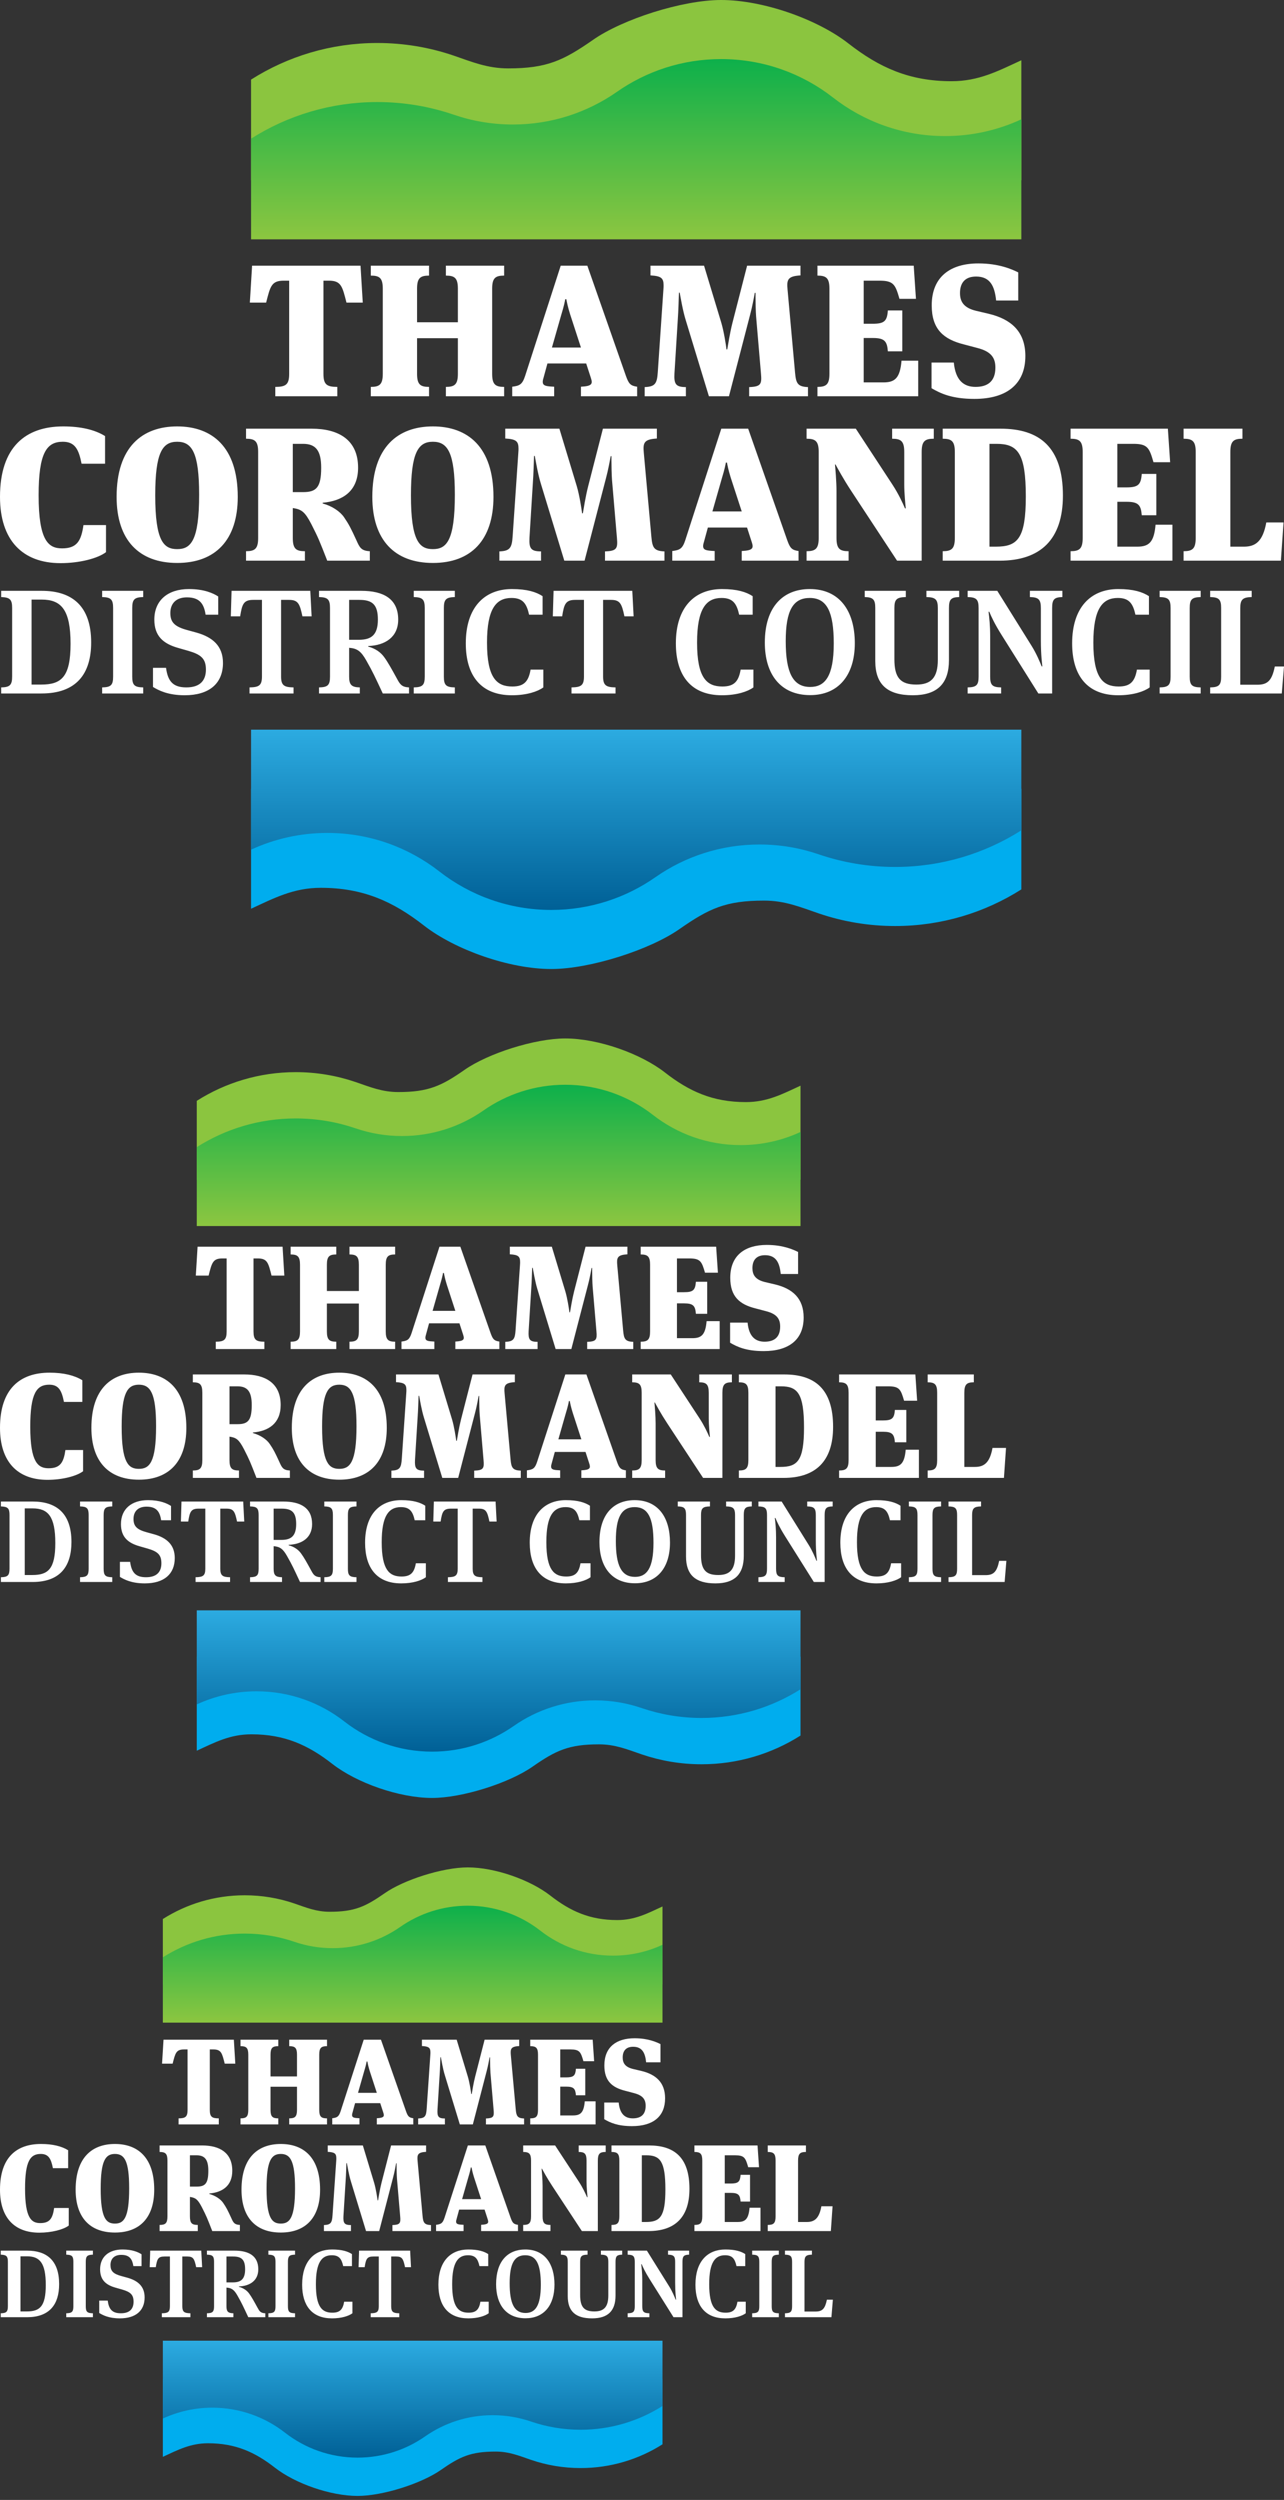 <svg width="185" height="360" viewBox="0 0 185 360" fill="none" xmlns="http://www.w3.org/2000/svg">
<rect x="0" y="0" width="185" height="360" fill="#333333" stroke="none"/>
<path d="M147.155 25.957V8.677C143.812 10.223 141.031 11.694 137.105 11.694C131.016 11.694 126.68 9.726 122.219 6.241C117.764 2.777 109.966 -9.8152e-06 103.897 -9.8152e-06C98.3 -9.8152e-06 89.677 2.77 85.415 5.76C81.171 8.711 78.784 9.85 73.228 9.85C70.237 9.85 68.033 8.923 65.341 7.999C61.887 6.825 58.197 6.19 54.36 6.19C47.669 6.19 41.433 8.126 36.171 11.463V25.957H147.155Z" fill="#8BC53F"/>
<path d="M88.851 13.252C84.606 16.202 79.454 17.931 73.897 17.931C70.907 17.931 68.033 17.43 65.342 16.506C61.886 15.332 58.197 14.697 54.36 14.697C47.669 14.697 41.433 16.633 36.172 19.97V34.465H147.155V17.184C143.812 18.73 140.09 19.596 136.164 19.596C130.074 19.596 124.47 17.52 120.008 14.035C115.554 10.57 109.967 8.507 103.897 8.507C98.3 8.507 93.113 10.261 88.851 13.252" fill="url(#paint0_linear_11922_5056)"/>
<path d="M36.172 113.584V130.864C39.515 129.319 42.296 127.848 46.221 127.848C52.311 127.848 56.647 129.815 61.108 133.3C65.562 136.765 73.361 139.542 79.43 139.542C85.027 139.542 93.65 136.772 97.912 133.781C102.156 130.83 104.543 129.691 110.099 129.691C113.09 129.691 115.294 130.619 117.986 131.543C121.44 132.716 125.13 133.352 128.967 133.352C135.658 133.352 141.894 131.415 147.155 128.079V113.584H36.172Z" fill="#00ADEE"/>
<path d="M36.172 105.076V122.357C39.515 120.811 43.237 119.945 47.163 119.945C53.252 119.945 58.857 122.021 63.318 125.507C67.772 128.972 73.361 131.034 79.43 131.034C85.027 131.034 90.214 129.28 94.476 126.29C98.72 123.339 103.873 121.611 109.429 121.611C112.42 121.611 115.293 122.111 117.986 123.035C121.441 124.209 125.129 124.845 128.967 124.845C135.658 124.845 141.894 122.909 147.155 119.571V105.076H36.172Z" fill="url(#paint1_linear_11922_5056)"/>
<path d="M36.322 38.258L35.998 43.574H38.345C38.939 41.253 39.1 40.417 40.882 40.417H41.664V53.826C41.664 55.364 41.205 55.715 39.667 55.715V57.065H48.598V55.715C47.061 55.715 46.602 55.364 46.602 53.826V40.417H47.384C49.165 40.417 49.327 41.253 49.92 43.574H52.267L51.944 38.258H36.322ZM65.972 53.826C65.972 55.364 65.513 55.715 64.245 55.715V57.065H72.636V55.715C71.367 55.715 70.91 55.364 70.91 53.826V41.577C70.91 40.039 71.367 39.688 72.636 39.688V38.258H64.245V39.688C65.513 39.688 65.972 40.039 65.972 41.577V46.407H60.09V41.577C60.09 40.039 60.548 39.688 61.816 39.688V38.258H53.425V39.688C54.693 39.688 55.152 40.039 55.152 41.577V53.826C55.152 55.364 54.693 55.715 53.425 55.715V57.065H61.816V55.715C60.548 55.715 60.09 55.364 60.09 53.826V48.7H65.972V53.826ZM85.134 54.42C85.404 55.257 85.35 55.607 83.704 55.688V57.065H91.799V55.688C90.827 55.554 90.584 55.257 90.18 54.123L84.622 38.258H80.79L75.664 54.123C75.258 55.364 74.881 55.554 73.802 55.688V57.065H79.845V55.688C78.713 55.634 78.2 55.58 78.2 54.987C78.2 54.852 78.227 54.663 78.308 54.42L78.874 52.342H84.459L85.134 54.42ZM80.871 45.327C81.276 44.005 81.383 43.411 81.438 43.088H81.599C81.681 43.519 81.788 44.113 82.139 45.246L83.704 50.049H79.522L80.871 45.327ZM115.334 38.258H107.645L105.54 46.461C105.162 47.944 104.892 49.698 104.784 50.319H104.676C104.596 49.671 104.299 47.729 103.921 46.461L101.439 38.258H93.722V39.661C95.287 39.742 95.61 40.066 95.61 41.091C95.61 41.28 95.61 41.361 95.584 41.712L94.774 53.611C94.666 55.229 94.397 55.688 92.886 55.742V57.065H98.822V55.742C97.364 55.742 97.095 55.311 97.176 53.773L97.662 45.921C97.742 44.842 97.796 42.953 97.823 42.143H97.931C98.067 42.845 98.363 44.68 98.795 46.083L102.141 57.065H105.028L108.076 45.327C108.373 44.248 108.67 42.629 108.751 42.17H108.859V42.764C108.859 43.493 108.886 44.868 108.94 45.57L109.642 53.8C109.776 55.311 109.642 55.688 107.941 55.742V57.065H116.414V55.742C114.903 55.688 114.687 55.176 114.552 53.665L113.472 41.712C113.338 40.282 113.472 39.769 115.334 39.661V38.258ZM131.648 38.258H117.778V39.688C119.047 39.688 119.506 40.039 119.506 41.577V53.826C119.506 55.364 119.047 55.715 117.778 55.715V57.065H132.295V51.938H129.894C129.678 54.447 128.949 55.068 127.276 55.068H124.443V48.673H125.765C127.438 48.673 127.817 49.132 127.924 50.589H130.002V44.707H127.924C127.817 46.245 127.412 46.622 125.738 46.622H124.443V40.417H126.709C128.761 40.417 129.003 40.983 129.597 43.034H131.971L131.648 38.258ZM140.395 57.443C145.09 57.443 147.734 55.284 147.734 51.264C147.734 47.702 145.629 45.948 142.473 45.192L140.637 44.76C138.829 44.329 138.317 43.411 138.317 42.197C138.317 40.767 139.018 39.823 140.637 39.823C142.661 39.823 143.309 41.199 143.525 43.277H146.708V39.229C145.844 38.798 143.956 37.934 140.962 37.934C136.941 37.934 134.243 39.85 134.243 43.978C134.243 47.432 135.97 48.862 138.857 49.591L140.799 50.103C142.796 50.616 143.417 51.506 143.417 52.936C143.417 54.987 142.229 55.715 140.557 55.715C138.829 55.715 137.67 54.744 137.426 52.208H134.216V55.904C135.511 56.66 137.157 57.443 140.395 57.443" fill="white"/>
<path d="M8.945 78.968C7.009 78.968 5.563 77.931 5.563 71.332C5.563 65.168 6.736 63.614 9.054 63.614C10.8 63.614 11.345 64.705 11.754 66.778H15.136V62.796C13.691 61.896 11.672 61.405 9.109 61.405C3.709 61.405 0 64.35 0 71.55C0 77.767 3.218 81.095 8.727 81.095C11.454 81.095 14.1 80.413 15.272 79.513V75.613H12.027C11.7 77.877 11.099 78.968 8.945 78.968ZM25.529 81.068C31.038 81.068 34.256 77.767 34.256 71.55C34.256 64.35 30.546 61.405 25.529 61.405C20.511 61.405 16.801 64.35 16.801 71.55C16.801 77.767 20.02 81.068 25.529 81.068M25.529 63.614C27.656 63.614 28.692 65.168 28.692 71.25C28.692 77.931 27.465 79.077 25.529 79.077C23.592 79.077 22.365 77.931 22.365 71.332C22.365 65.168 23.401 63.614 25.529 63.614ZM46.495 72.395C49.304 72.15 51.594 70.786 51.594 67.35C51.594 63.314 48.758 61.732 44.913 61.732H35.45V63.178C36.731 63.178 37.195 63.532 37.195 65.087V77.468C37.195 79.022 36.731 79.377 35.45 79.377V80.741H43.931V79.377C42.65 79.377 42.186 79.022 42.186 77.468V73.159C43.467 73.35 43.931 73.704 44.858 75.477C45.895 77.522 45.976 77.741 47.149 80.741H53.285V79.377C52.031 79.322 51.812 78.831 51.349 77.795C50.558 76.077 50.286 75.531 49.577 74.495C49.004 73.65 47.831 72.859 46.495 72.505V72.395ZM46.277 67.35C46.277 70.214 45.568 70.868 43.659 70.868H42.186V63.914H43.659C45.486 63.914 46.277 64.868 46.277 67.35M62.372 81.068C67.881 81.068 71.099 77.767 71.099 71.55C71.099 64.35 67.39 61.405 62.372 61.405C57.354 61.405 53.645 64.35 53.645 71.55C53.645 77.767 56.863 81.068 62.372 81.068ZM62.372 63.614C64.499 63.614 65.535 65.168 65.535 71.25C65.535 77.931 64.309 79.077 62.372 79.077C60.436 79.077 59.209 77.931 59.209 71.332C59.209 65.168 60.245 63.614 62.372 63.614ZM94.642 61.732H86.87L84.743 70.022C84.361 71.523 84.088 73.295 83.979 73.922H83.87C83.788 73.268 83.488 71.305 83.106 70.022L80.597 61.732H72.798V63.15C74.379 63.232 74.707 63.559 74.707 64.596C74.707 64.786 74.707 64.868 74.68 65.223L73.861 77.249C73.752 78.886 73.48 79.35 71.952 79.404V80.741H77.952V79.404C76.48 79.404 76.207 78.968 76.288 77.413L76.779 69.477C76.861 68.387 76.916 66.478 76.943 65.659H77.052C77.189 66.368 77.489 68.223 77.925 69.641L81.307 80.741H84.225L87.306 68.877C87.606 67.786 87.907 66.15 87.988 65.686H88.097V66.287C88.097 67.023 88.125 68.414 88.179 69.122L88.888 77.44C89.024 78.968 88.888 79.35 87.17 79.404V80.741H95.734V79.404C94.206 79.35 93.988 78.831 93.852 77.304L92.761 65.223C92.624 63.778 92.761 63.26 94.642 63.15V61.732ZM108.316 78.068C108.589 78.913 108.534 79.268 106.87 79.35V80.741H115.052V79.35C114.07 79.213 113.825 78.913 113.416 77.767L107.798 61.732H103.925L98.743 77.767C98.335 79.022 97.953 79.213 96.862 79.35V80.741H102.971V79.35C101.826 79.295 101.307 79.24 101.307 78.641C101.307 78.504 101.335 78.314 101.417 78.068L101.989 75.968H107.635L108.316 78.068ZM104.007 68.877C104.416 67.541 104.526 66.941 104.58 66.614H104.744C104.825 67.05 104.934 67.65 105.289 68.795L106.87 73.65H102.644L104.007 68.877ZM130.286 69.804C130.286 71.004 130.449 72.668 130.504 73.213H130.395C130.068 72.45 129.468 71.141 128.595 69.804L123.305 61.732H116.214V63.178C117.495 63.178 117.959 63.532 117.959 65.087V77.468C117.959 79.022 117.495 79.377 116.214 79.377V80.741H122.268V79.377C120.986 79.377 120.523 79.022 120.523 77.468V70.704C120.523 69.341 120.359 67.459 120.305 66.887H120.386C120.686 67.432 121.45 68.877 122.65 70.704L129.25 80.741H132.795V65.087C132.795 63.532 133.259 63.178 134.54 63.178V61.732H128.541V63.178C129.822 63.178 130.286 63.532 130.286 65.087V69.804ZM147.8 71.495C147.8 77.604 146.6 78.722 143.463 78.722H142.563V63.914H143.572C146.627 63.914 147.8 65.223 147.8 71.495M135.827 61.732V63.178C137.109 63.178 137.573 63.532 137.573 65.087V77.468C137.573 79.022 137.109 79.377 135.827 79.377V80.741H144.036C149.899 80.741 153.145 77.713 153.145 71.359C153.145 64.35 149.736 61.732 144.172 61.732H135.827ZM168.267 61.732H154.25V63.178C155.531 63.178 155.995 63.532 155.995 65.087V77.468C155.995 79.022 155.531 79.377 154.25 79.377V80.741H168.922V75.559H166.495C166.276 78.095 165.54 78.722 163.849 78.722H160.985V72.259H162.321C164.013 72.259 164.394 72.723 164.504 74.195H166.604V68.25H164.504C164.394 69.804 163.985 70.186 162.295 70.186H160.985V63.914H163.277C165.349 63.914 165.595 64.487 166.195 66.559H168.595L168.267 61.732ZM177.269 65.087C177.269 63.532 177.733 63.178 179.015 63.178V61.732H170.533V63.178C171.815 63.178 172.278 63.532 172.278 65.087V77.468C172.278 79.022 171.815 79.377 170.533 79.377V80.741H184.551L184.933 75.232H182.451C181.96 77.931 180.924 78.722 179.233 78.722H177.269V65.087Z" fill="white"/>
<path d="M6.023 85.082H0.17V85.98C1.452 86.022 1.75 86.342 1.75 87.561V97.407C1.75 98.625 1.452 98.968 0.17 98.989V99.863H5.98C11 99.863 13.136 97.044 13.136 92.516C13.136 87.261 10.38 85.082 6.023 85.082ZM10.167 92.707C10.167 97.493 8.843 98.582 5.937 98.582H4.549V86.342H6.002C8.822 86.342 10.167 87.796 10.167 92.707M19.052 87.561C19.052 86.342 19.352 86.001 20.633 85.98V85.082H14.717V85.98C15.999 86.001 16.298 86.342 16.298 87.561V97.429C16.298 98.647 15.999 98.968 14.717 98.989V99.863H20.633V98.989C19.352 98.968 19.052 98.647 19.052 97.429V87.561ZM29.669 96.425C29.669 98.027 28.793 98.989 26.849 98.989C24.927 98.989 24.179 98.112 23.923 96.169H22.043V98.925C22.812 99.393 24.158 100.12 26.614 100.12C30.16 100.12 32.126 98.412 32.126 95.464C32.126 92.985 30.587 91.747 28.344 91.107L27.02 90.744C25.183 90.252 24.542 89.632 24.542 88.286C24.542 86.876 25.398 86.022 26.934 86.022C28.815 86.022 29.391 87.005 29.626 88.521H31.441V85.895C30.715 85.424 29.412 84.827 27.212 84.827C24.158 84.827 22.236 86.472 22.236 89.227C22.236 91.555 23.474 92.687 25.674 93.306L27.169 93.733C28.986 94.266 29.669 94.866 29.669 96.425M40.498 86.385H41.631C42.955 86.385 43.19 86.941 43.574 88.756H44.899L44.706 85.082H33.364L33.257 88.756H34.602C34.882 86.984 35.095 86.385 36.505 86.385H37.743V97.429C37.743 98.711 37.316 98.968 35.95 98.989V99.863H42.293V98.989C40.947 98.968 40.498 98.711 40.498 97.429V86.385ZM57.203 97.75C56.455 96.382 55.879 95.336 55.322 94.588C54.852 93.947 54.105 93.392 53.058 93.115V93.028C55.493 92.942 57.373 91.747 57.373 89.227C57.373 86.194 55.195 85.082 52.076 85.082H45.966V85.98C47.248 86.001 47.547 86.342 47.547 87.561V97.429C47.547 98.647 47.248 98.968 45.966 98.989V99.863H51.841V98.989C50.644 98.968 50.303 98.604 50.303 97.45V93.285C51.477 93.371 52.034 93.797 52.781 95.123C53.742 96.809 54.02 97.45 55.152 99.863H58.932V98.989C57.885 98.946 57.63 98.539 57.203 97.75M54.447 89.227C54.447 91.491 53.443 92.131 51.713 92.131H50.303V86.385H51.777C53.656 86.385 54.447 87.069 54.447 89.227M63.952 87.561C63.952 86.342 64.251 86.001 65.532 85.98V85.082H59.616V85.98C60.897 86.001 61.197 86.342 61.197 87.561V97.429C61.197 98.647 60.897 98.968 59.616 98.989V99.863H65.532V98.989C64.251 98.968 63.952 98.647 63.952 97.429V87.561ZM73.757 100.12C75.892 100.12 77.473 99.586 78.284 98.989V96.425H76.448C76.149 98.133 75.507 98.86 73.82 98.86C71.598 98.86 70.168 97.685 70.168 92.537C70.168 87.646 71.493 86.108 73.692 86.108C75.316 86.108 75.871 86.898 76.234 88.521H78.178V85.851C77.259 85.253 75.956 84.827 73.757 84.827C69.805 84.827 67.113 87.453 67.113 92.644C67.113 97.343 69.335 100.12 73.757 100.12M86.893 86.385H88.025C89.349 86.385 89.584 86.941 89.968 88.756H91.293L91.101 85.082H79.759L79.651 88.756H80.997C81.274 86.984 81.488 86.385 82.898 86.385H84.138V97.429C84.138 98.711 83.71 98.968 82.342 98.989V99.863H88.687V98.989C87.342 98.968 86.893 98.711 86.893 97.429V86.385ZM104.023 100.12C106.159 100.12 107.74 99.586 108.552 98.989V96.425H106.715C106.416 98.133 105.775 98.86 104.087 98.86C101.866 98.86 100.434 97.685 100.434 92.537C100.434 87.646 101.759 86.108 103.959 86.108C105.583 86.108 106.138 86.898 106.501 88.521H108.445V85.851C107.526 85.253 106.223 84.827 104.023 84.827C100.071 84.827 97.38 87.453 97.38 92.644C97.38 97.343 99.602 100.12 104.023 100.12M123.162 92.623C123.162 87.944 120.941 84.827 116.668 84.827C112.823 84.827 110.197 87.39 110.197 92.537C110.197 97.129 112.481 100.1 116.732 100.1C120.77 100.1 123.162 97.28 123.162 92.623ZM120.129 92.665C120.129 97.429 118.848 98.925 116.732 98.925C114.233 98.925 113.208 96.852 113.208 92.324C113.208 87.903 114.276 86.108 116.668 86.108C119.146 86.108 120.129 88.115 120.129 92.665ZM131.514 100.12C135.06 100.12 136.726 98.433 136.726 95.058V87.561C136.726 86.342 137.004 86.001 138.2 85.98V85.082H133.479V85.98C134.804 86.001 135.123 86.342 135.123 87.561V95.036C135.123 97.62 134.12 98.582 132.027 98.582C129.698 98.582 128.865 97.558 128.865 94.929V87.561C128.865 86.342 129.164 86.001 130.51 85.98V85.082H124.593V85.98C125.811 86.001 126.11 86.342 126.11 87.561V95.186C126.11 98.539 127.818 100.12 131.514 100.12M151.593 99.863V87.561C151.593 86.342 151.871 86.001 153.067 85.98V85.082H148.389V85.98C149.649 86.001 149.969 86.342 149.969 87.561V92.196C149.969 94.417 150.161 95.699 150.183 95.956H150.076C149.862 95.401 149.329 94.118 148.646 93.028L143.689 85.082H139.417V85.98C140.7 86.001 140.998 86.342 140.998 87.561V97.429C140.998 98.647 140.7 98.968 139.417 98.989V99.863H144.245V98.989C142.962 98.968 142.664 98.647 142.664 97.429V91.662C142.664 90.102 142.536 88.906 142.429 88.095H142.536C142.835 88.799 143.283 89.804 144.33 91.469L149.606 99.863H151.593ZM161.12 100.12C163.256 100.12 164.836 99.586 165.647 98.989V96.425H163.811C163.512 98.133 162.871 98.86 161.184 98.86C158.962 98.86 157.531 97.685 157.531 92.537C157.531 87.646 158.855 86.108 161.056 86.108C162.679 86.108 163.234 86.898 163.597 88.521H165.541V85.851C164.623 85.253 163.32 84.827 161.12 84.827C157.168 84.827 154.476 87.453 154.476 92.644C154.476 97.343 156.698 100.12 161.12 100.12ZM171.414 87.561C171.414 86.342 171.714 86.001 172.995 85.98V85.082H167.079V85.98C168.36 86.001 168.659 86.342 168.659 87.561V97.429C168.659 98.647 168.36 98.968 167.079 98.989V99.863H172.995V98.989C171.714 98.968 171.414 98.647 171.414 97.429V87.561ZM178.699 98.604V87.582C178.699 86.364 179.019 86.001 180.344 85.98V85.082H174.362V85.98C175.644 86.001 175.944 86.342 175.944 87.561V97.429C175.944 98.647 175.644 98.968 174.362 98.989V99.863H184.679L185 95.976H183.676C183.27 97.984 182.651 98.604 181.176 98.604H178.699Z" fill="white"/>
<path d="M115.338 169.887V156.342C112.718 157.554 110.538 158.707 107.461 158.707C102.688 158.707 99.29 157.165 95.793 154.433C92.302 151.718 86.19 149.541 81.433 149.541C77.046 149.541 70.287 151.712 66.947 154.056C63.62 156.369 61.75 157.261 57.395 157.261C55.05 157.261 53.323 156.535 51.214 155.811C48.506 154.891 45.614 154.393 42.607 154.393C37.362 154.393 32.475 155.911 28.351 158.526V169.887H115.338Z" fill="#8BC53F"/>
<path d="M69.64 159.928C66.313 162.241 62.275 163.595 57.919 163.595C55.575 163.595 53.323 163.203 51.214 162.479C48.505 161.559 45.614 161.061 42.606 161.061C37.362 161.061 32.475 162.578 28.351 165.194V176.555H115.338V163.01C112.717 164.222 109.8 164.901 106.723 164.901C101.95 164.901 97.558 163.273 94.061 160.542C90.57 157.826 86.19 156.209 81.433 156.209C77.046 156.209 72.98 157.584 69.64 159.928" fill="url(#paint2_linear_11922_5056)"/>
<path d="M28.351 238.567V252.111C30.971 250.9 33.151 249.747 36.228 249.747C41 249.747 44.399 251.288 47.896 254.02C51.387 256.736 57.499 258.912 62.256 258.912C66.643 258.912 73.401 256.741 76.742 254.397C80.068 252.084 81.939 251.192 86.294 251.192C88.638 251.192 90.365 251.918 92.475 252.643C95.183 253.562 98.075 254.061 101.082 254.061C106.326 254.061 111.214 252.543 115.338 249.928V238.567H28.351Z" fill="#00ADEE"/>
<path d="M28.351 231.898V245.443C30.971 244.231 33.888 243.553 36.965 243.553C41.738 243.553 46.131 245.18 49.628 247.912C53.119 250.628 57.499 252.244 62.256 252.244C66.643 252.244 70.708 250.869 74.049 248.525C77.375 246.212 81.414 244.858 85.769 244.858C88.113 244.858 90.365 245.25 92.475 245.975C95.183 246.895 98.074 247.393 101.082 247.393C106.326 247.393 111.214 245.875 115.338 243.26V231.898H28.351Z" fill="url(#paint3_linear_11922_5056)"/>
<path d="M28.468 179.528L28.214 183.694H30.054C30.519 181.875 30.646 181.219 32.042 181.219H32.655V191.73C32.655 192.935 32.296 193.21 31.09 193.21V194.268H38.09V193.21C36.885 193.21 36.525 192.935 36.525 191.73V181.219H37.139C38.534 181.219 38.662 181.875 39.126 183.694H40.966L40.713 179.528H28.468ZM51.707 191.73C51.707 192.935 51.348 193.21 50.354 193.21V194.268H56.931V193.21C55.937 193.21 55.578 192.935 55.578 191.73V182.129C55.578 180.923 55.937 180.649 56.931 180.649V179.528H50.354V180.649C51.348 180.649 51.707 180.923 51.707 182.129V185.914H47.097V182.129C47.097 180.923 47.457 180.649 48.45 180.649V179.528H41.874V180.649C42.868 180.649 43.227 180.923 43.227 182.129V191.73C43.227 192.935 42.868 193.21 41.874 193.21V194.268H48.45V193.21C47.457 193.21 47.097 192.935 47.097 191.73V187.712H51.707V191.73ZM66.727 192.195C66.938 192.851 66.896 193.125 65.606 193.189V194.268H71.95V193.189C71.189 193.083 70.998 192.851 70.681 191.962L66.325 179.528H63.322L59.304 191.962C58.986 192.935 58.69 193.083 57.845 193.189V194.268H62.581V193.189C61.694 193.147 61.291 193.104 61.291 192.639C61.291 192.533 61.312 192.386 61.376 192.195L61.82 190.566H66.198L66.727 192.195ZM63.385 185.068C63.702 184.032 63.787 183.566 63.829 183.313H63.956C64.02 183.651 64.104 184.116 64.379 185.005L65.606 188.769H62.328L63.385 185.068ZM90.397 179.528H84.37L82.72 185.957C82.424 187.12 82.213 188.494 82.128 188.98H82.043C81.981 188.473 81.748 186.95 81.451 185.957L79.506 179.528H73.458V180.627C74.684 180.69 74.938 180.944 74.938 181.748C74.938 181.896 74.938 181.959 74.917 182.235L74.282 191.56C74.198 192.829 73.987 193.189 72.802 193.231V194.268H77.455V193.231C76.312 193.231 76.101 192.893 76.165 191.688L76.545 185.534C76.609 184.688 76.651 183.207 76.672 182.573H76.757C76.863 183.123 77.095 184.561 77.433 185.66L80.056 194.268H82.319L84.708 185.068C84.941 184.222 85.174 182.953 85.237 182.594H85.322V183.059C85.322 183.63 85.343 184.708 85.385 185.259L85.935 191.709C86.04 192.893 85.935 193.189 84.602 193.231V194.268H91.243V193.231C90.059 193.189 89.889 192.787 89.784 191.603L88.938 182.235C88.832 181.114 88.938 180.712 90.397 180.627V179.528ZM103.183 179.528H92.313V180.649C93.307 180.649 93.666 180.923 93.666 182.129V191.73C93.666 192.935 93.307 193.21 92.313 193.21V194.268H103.691V190.25H101.808C101.639 192.216 101.068 192.703 99.756 192.703H97.536V187.691H98.573C99.884 187.691 100.18 188.05 100.265 189.192H101.893V184.582H100.265C100.18 185.787 99.863 186.083 98.552 186.083H97.536V181.219H99.313C100.921 181.219 101.11 181.664 101.576 183.271H103.437L103.183 179.528ZM110.039 194.564C113.719 194.564 115.791 192.872 115.791 189.721C115.791 186.929 114.141 185.555 111.668 184.962L110.229 184.624C108.812 184.286 108.411 183.566 108.411 182.615C108.411 181.494 108.96 180.754 110.229 180.754C111.815 180.754 112.323 181.833 112.492 183.461H114.988V180.289C114.31 179.95 112.831 179.274 110.483 179.274C107.332 179.274 105.217 180.775 105.217 184.011C105.217 186.718 106.571 187.838 108.833 188.41L110.356 188.811C111.921 189.213 112.407 189.911 112.407 191.032C112.407 192.639 111.477 193.21 110.166 193.21C108.812 193.21 107.903 192.449 107.712 190.461H105.196V193.358C106.211 193.951 107.502 194.564 110.039 194.564" fill="white"/>
<path d="M7.011 211.435C5.493 211.435 4.36 210.623 4.36 205.45C4.36 200.619 5.28 199.401 7.097 199.401C8.465 199.401 8.892 200.256 9.213 201.881H11.863V198.76C10.73 198.055 9.148 197.67 7.139 197.67C2.907 197.67 0 199.978 0 205.621C0 210.494 2.522 213.102 6.84 213.102C8.977 213.102 11.051 212.568 11.97 211.863V208.806H9.427C9.17 210.58 8.699 211.435 7.011 211.435ZM20.009 213.081C24.327 213.081 26.849 210.494 26.849 205.621C26.849 199.978 23.942 197.67 20.009 197.67C16.076 197.67 13.169 199.978 13.169 205.621C13.169 210.494 15.691 213.081 20.009 213.081M20.009 199.401C21.676 199.401 22.488 200.619 22.488 205.386C22.488 210.623 21.527 211.521 20.009 211.521C18.491 211.521 17.529 210.623 17.529 205.45C17.529 200.619 18.342 199.401 20.009 199.401ZM36.442 206.284C38.644 206.091 40.439 205.022 40.439 202.329C40.439 199.166 38.216 197.926 35.202 197.926H27.785V199.059C28.79 199.059 29.153 199.337 29.153 200.555V210.26C29.153 211.478 28.79 211.756 27.785 211.756V212.825H34.432V211.756C33.428 211.756 33.065 211.478 33.065 210.26V206.882C34.069 207.032 34.432 207.309 35.159 208.699C35.972 210.302 36.035 210.473 36.955 212.825H41.764V211.756C40.781 211.713 40.61 211.328 40.247 210.516C39.627 209.169 39.413 208.742 38.857 207.929C38.408 207.267 37.489 206.647 36.442 206.369V206.284ZM36.271 202.329C36.271 204.574 35.715 205.087 34.219 205.087H33.065V199.636H34.219C35.651 199.636 36.271 200.384 36.271 202.329M48.886 213.081C53.204 213.081 55.726 210.494 55.726 205.621C55.726 199.978 52.819 197.67 48.886 197.67C44.953 197.67 42.046 199.978 42.046 205.621C42.046 210.494 44.569 213.081 48.886 213.081ZM48.886 199.401C50.553 199.401 51.365 200.619 51.365 205.386C51.365 210.623 50.404 211.521 48.886 211.521C47.369 211.521 46.407 210.623 46.407 205.45C46.407 200.619 47.219 199.401 48.886 199.401ZM74.179 197.926H68.088L66.42 204.424C66.121 205.6 65.907 206.989 65.821 207.48H65.736C65.672 206.968 65.437 205.429 65.138 204.424L63.171 197.926H57.058V199.038C58.297 199.102 58.554 199.358 58.554 200.171C58.554 200.32 58.554 200.384 58.533 200.662L57.891 210.088C57.806 211.371 57.592 211.734 56.395 211.777V212.825H61.098V211.777C59.944 211.777 59.73 211.435 59.794 210.217L60.178 203.997C60.243 203.142 60.285 201.646 60.307 201.004H60.392C60.499 201.56 60.734 203.014 61.076 204.125L63.727 212.825H66.014L68.429 203.527C68.664 202.671 68.9 201.389 68.964 201.026H69.049V201.496C69.049 202.073 69.071 203.163 69.114 203.718L69.669 210.238C69.776 211.435 69.669 211.734 68.323 211.777V212.825H75.034V211.777C73.837 211.734 73.666 211.328 73.559 210.131L72.704 200.662C72.597 199.529 72.704 199.123 74.179 199.038V197.926ZM84.896 210.73C85.11 211.392 85.067 211.67 83.763 211.734V212.825H90.176V211.734C89.406 211.627 89.214 211.392 88.894 210.494L84.49 197.926H81.455L77.394 210.494C77.073 211.478 76.774 211.627 75.919 211.734V212.825H80.707V211.734C79.809 211.692 79.403 211.649 79.403 211.179C79.403 211.072 79.424 210.922 79.489 210.73L79.937 209.084H84.362L84.896 210.73ZM81.519 203.527C81.84 202.479 81.925 202.009 81.968 201.752H82.096C82.16 202.095 82.246 202.565 82.524 203.462L83.763 207.267H80.451L81.519 203.527ZM102.116 204.253C102.116 205.193 102.244 206.498 102.287 206.925H102.202C101.945 206.327 101.475 205.3 100.791 204.253L96.644 197.926H91.087V199.059C92.091 199.059 92.454 199.337 92.454 200.555V210.26C92.454 211.478 92.091 211.756 91.087 211.756V212.825H95.832V211.756C94.827 211.756 94.464 211.478 94.464 210.26V204.958C94.464 203.889 94.335 202.415 94.293 201.966H94.357C94.592 202.394 95.19 203.527 96.131 204.958L101.304 212.825H104.083V200.555C104.083 199.337 104.446 199.059 105.45 199.059V197.926H100.748V199.059C101.753 199.059 102.116 199.337 102.116 200.555V204.253ZM115.843 205.578C115.843 210.366 114.903 211.243 112.444 211.243H111.739V199.636H112.53C114.924 199.636 115.843 200.662 115.843 205.578M106.459 197.926V199.059C107.464 199.059 107.827 199.337 107.827 200.555V210.26C107.827 211.478 107.464 211.756 106.459 211.756V212.825H112.893C117.489 212.825 120.033 210.452 120.033 205.471C120.033 199.978 117.361 197.926 113 197.926H106.459ZM131.885 197.926H120.898V199.059C121.903 199.059 122.266 199.337 122.266 200.555V210.26C122.266 211.478 121.903 211.756 120.898 211.756V212.825H132.398V208.763H130.496C130.324 210.751 129.747 211.243 128.422 211.243H126.177V206.177H127.225C128.55 206.177 128.85 206.54 128.935 207.694H130.581V203.035H128.935C128.85 204.253 128.529 204.552 127.204 204.552H126.177V199.636H127.974C129.598 199.636 129.79 200.085 130.261 201.71H132.142L131.885 197.926ZM138.941 200.555C138.941 199.337 139.304 199.059 140.309 199.059V197.926H133.661V199.059C134.666 199.059 135.029 199.337 135.029 200.555V210.26C135.029 211.478 134.666 211.756 133.661 211.756V212.825H144.648L144.947 208.507H143.002C142.617 210.623 141.805 211.243 140.48 211.243H138.941V200.555Z" fill="white"/>
<path d="M4.721 216.228H0.133V216.931C1.138 216.964 1.372 217.215 1.372 218.17V225.888C1.372 226.842 1.138 227.111 0.133 227.128V227.813H4.687C8.621 227.813 10.295 225.603 10.295 222.054C10.295 217.936 8.136 216.228 4.721 216.228ZM7.969 222.204C7.969 225.955 6.931 226.809 4.654 226.809H3.565V217.215H4.704C6.914 217.215 7.969 218.354 7.969 222.204M14.933 218.17C14.933 217.215 15.168 216.947 16.172 216.931V216.228H11.534V216.931C12.539 216.947 12.774 217.215 12.774 218.17V225.905C12.774 226.859 12.539 227.111 11.534 227.128V227.813H16.172V227.128C15.168 227.111 14.933 226.859 14.933 225.905V218.17ZM23.254 225.118C23.254 226.374 22.567 227.128 21.043 227.128C19.537 227.128 18.951 226.44 18.75 224.917H17.277V227.077C17.88 227.444 18.934 228.014 20.859 228.014C23.639 228.014 25.179 226.675 25.179 224.365C25.179 222.422 23.974 221.451 22.216 220.95L21.177 220.665C19.738 220.279 19.236 219.794 19.236 218.739C19.236 217.633 19.906 216.964 21.111 216.964C22.584 216.964 23.036 217.735 23.22 218.923H24.643V216.864C24.074 216.496 23.053 216.027 21.328 216.027C18.934 216.027 17.428 217.317 17.428 219.476C17.428 221.301 18.399 222.188 20.123 222.673L21.295 223.008C22.718 223.426 23.254 223.896 23.254 225.118M31.742 217.249H32.63C33.667 217.249 33.852 217.684 34.153 219.107H35.191L35.04 216.228H26.15L26.066 219.107H27.121C27.34 217.718 27.507 217.249 28.612 217.249H29.582V225.905C29.582 226.909 29.247 227.111 28.177 227.128V227.813H33.149V227.128C32.093 227.111 31.742 226.909 31.742 225.905V217.249ZM44.834 226.156C44.248 225.084 43.797 224.264 43.36 223.678C42.992 223.176 42.407 222.741 41.586 222.523V222.456C43.495 222.388 44.968 221.451 44.968 219.476C44.968 217.099 43.261 216.228 40.816 216.228H36.028V216.931C37.032 216.947 37.266 217.215 37.266 218.17V225.905C37.266 226.859 37.032 227.111 36.028 227.128V227.813H40.632V227.128C39.694 227.111 39.426 226.826 39.426 225.921V222.657C40.347 222.724 40.783 223.058 41.369 224.097C42.122 225.419 42.34 225.921 43.227 227.813H46.19V227.128C45.37 227.093 45.169 226.775 44.834 226.156M42.674 219.476C42.674 221.251 41.887 221.753 40.532 221.753H39.426V217.249H40.582C42.055 217.249 42.674 217.785 42.674 219.476M50.125 218.17C50.125 217.215 50.359 216.947 51.363 216.931V216.228H46.726V216.931C47.73 216.947 47.965 217.215 47.965 218.17V225.905C47.965 226.859 47.73 227.111 46.726 227.128V227.813H51.363V227.128C50.359 227.111 50.125 226.859 50.125 225.905V218.17ZM57.809 228.014C59.483 228.014 60.722 227.596 61.358 227.128V225.118H59.918C59.684 226.457 59.181 227.026 57.859 227.026C56.117 227.026 54.996 226.105 54.996 222.071C54.996 218.237 56.035 217.031 57.759 217.031C59.031 217.031 59.467 217.651 59.751 218.923H61.275V216.83C60.554 216.362 59.533 216.027 57.809 216.027C54.712 216.027 52.602 218.086 52.602 222.154C52.602 225.837 54.343 228.014 57.809 228.014M68.105 217.249H68.993C70.03 217.249 70.215 217.684 70.516 219.107H71.554L71.403 216.228H62.513L62.429 219.107H63.484C63.702 217.718 63.869 217.249 64.974 217.249H65.946V225.905C65.946 226.909 65.611 227.111 64.538 227.128V227.813H69.511V227.128C68.457 227.111 68.105 226.909 68.105 225.905V217.249ZM81.532 228.014C83.206 228.014 84.445 227.596 85.081 227.128V225.118H83.641C83.407 226.457 82.905 227.026 81.582 227.026C79.841 227.026 78.719 226.105 78.719 222.071C78.719 218.237 79.757 217.031 81.481 217.031C82.754 217.031 83.189 217.651 83.474 218.923H84.997V216.83C84.277 216.362 83.256 216.027 81.532 216.027C78.434 216.027 76.325 218.086 76.325 222.154C76.325 225.837 78.066 228.014 81.532 228.014M96.532 222.138C96.532 218.47 94.792 216.027 91.442 216.027C88.429 216.027 86.371 218.036 86.371 222.071C86.371 225.67 88.161 227.998 91.493 227.998C94.658 227.998 96.532 225.788 96.532 222.138ZM94.155 222.171C94.155 225.905 93.151 227.077 91.493 227.077C89.534 227.077 88.731 225.452 88.731 221.904C88.731 218.438 89.568 217.031 91.442 217.031C93.385 217.031 94.155 218.605 94.155 222.171ZM103.078 228.014C105.858 228.014 107.163 226.692 107.163 224.047V218.17C107.163 217.215 107.381 216.947 108.318 216.931V216.228H104.619V216.931C105.657 216.947 105.907 217.215 105.907 218.17V224.029C105.907 226.055 105.121 226.809 103.48 226.809C101.655 226.809 101.003 226.006 101.003 223.946V218.17C101.003 217.215 101.237 216.947 102.291 216.931V216.228H97.654V216.931C98.609 216.947 98.843 217.215 98.843 218.17V224.147C98.843 226.775 100.182 228.014 103.078 228.014M118.816 227.813V218.17C118.816 217.215 119.034 216.947 119.971 216.931V216.228H116.305V216.931C117.292 216.947 117.543 217.215 117.543 218.17V221.803C117.543 223.544 117.694 224.549 117.711 224.75H117.627C117.46 224.315 117.042 223.31 116.506 222.456L112.621 216.228H109.273V216.931C110.278 216.947 110.512 217.215 110.512 218.17V225.905C110.512 226.859 110.278 227.111 109.273 227.128V227.813H113.056V227.128C112.052 227.111 111.817 226.859 111.817 225.905V221.384C111.817 220.162 111.718 219.224 111.633 218.589H111.718C111.952 219.141 112.303 219.928 113.124 221.234L117.258 227.813H118.816ZM126.283 228.014C127.957 228.014 129.196 227.596 129.832 227.128V225.118H128.392C128.158 226.457 127.655 227.026 126.333 227.026C124.591 227.026 123.47 226.105 123.47 222.071C123.47 218.237 124.508 217.031 126.233 217.031C127.505 217.031 127.94 217.651 128.225 218.923H129.748V216.83C129.029 216.362 128.007 216.027 126.283 216.027C123.185 216.027 121.076 218.086 121.076 222.154C121.076 225.837 122.817 228.014 126.283 228.014ZM134.352 218.17C134.352 217.215 134.586 216.947 135.591 216.931V216.228H130.954V216.931C131.958 216.947 132.192 217.215 132.192 218.17V225.905C132.192 226.859 131.958 227.111 130.954 227.128V227.813H135.591V227.128C134.586 227.111 134.352 226.859 134.352 225.905V218.17ZM140.061 226.826V218.187C140.061 217.232 140.312 216.947 141.35 216.931V216.228H136.662V216.931C137.667 216.947 137.902 217.215 137.902 218.17V225.905C137.902 226.859 137.667 227.111 136.662 227.128V227.813H144.748L145 224.766H143.962C143.644 226.34 143.159 226.826 142.003 226.826H140.061Z" fill="white"/>
<path d="M95.452 285.749V274.54C93.283 275.543 91.48 276.497 88.933 276.497C84.983 276.497 82.171 275.221 79.277 272.96C76.388 270.713 71.33 268.912 67.393 268.912C63.762 268.912 58.169 270.708 55.404 272.648C52.651 274.562 51.103 275.301 47.499 275.301C45.559 275.301 44.129 274.7 42.384 274.1C40.143 273.339 37.75 272.927 35.261 272.927C30.921 272.927 26.876 274.183 23.463 276.347V285.749H95.452Z" fill="#8BC53F"/>
<path d="M57.633 277.507C54.88 279.421 51.538 280.543 47.933 280.543C45.993 280.543 44.129 280.218 42.384 279.618C40.142 278.857 37.75 278.445 35.26 278.445C30.92 278.445 26.876 279.701 23.463 281.865V291.268H95.452V280.058C93.283 281.061 90.869 281.623 88.323 281.623C84.372 281.623 80.737 280.276 77.843 278.015C74.954 275.768 71.33 274.43 67.392 274.43C63.762 274.43 60.397 275.568 57.633 277.507" fill="url(#paint4_linear_11922_5056)"/>
<path d="M23.463 342.588V353.797C25.631 352.794 27.435 351.84 29.981 351.84C33.931 351.84 36.744 353.116 39.638 355.377C42.527 357.624 47.585 359.425 51.522 359.425C55.152 359.425 60.746 357.629 63.51 355.689C66.263 353.775 67.812 353.036 71.416 353.036C73.356 353.036 74.785 353.638 76.531 354.237C78.772 354.998 81.165 355.41 83.654 355.41C87.994 355.41 92.039 354.154 95.452 351.99V342.588H23.463Z" fill="#00ADEE"/>
<path d="M23.463 337.069V348.279C25.631 347.276 28.045 346.714 30.592 346.714C34.542 346.714 38.177 348.061 41.071 350.322C43.96 352.569 47.585 353.907 51.522 353.907C55.152 353.907 58.517 352.769 61.282 350.83C64.035 348.915 67.377 347.794 70.981 347.794C72.921 347.794 74.785 348.119 76.531 348.719C78.772 349.48 81.165 349.892 83.654 349.892C87.994 349.892 92.039 348.636 95.452 346.472V337.069H23.463Z" fill="url(#paint5_linear_11922_5056)"/>
<path d="M23.56 293.728L23.35 297.176H24.872C25.257 295.671 25.362 295.128 26.517 295.128H27.025V303.826C27.025 304.824 26.728 305.051 25.73 305.051V305.927H31.523V305.051C30.526 305.051 30.228 304.824 30.228 303.826V295.128H30.736C31.89 295.128 31.996 295.671 32.38 297.176H33.903L33.693 293.728H23.56ZM42.792 303.826C42.792 304.824 42.495 305.051 41.672 305.051V305.927H47.115V305.051C46.292 305.051 45.995 304.824 45.995 303.826V295.881C45.995 294.883 46.292 294.656 47.115 294.656V293.728H41.672V294.656C42.495 294.656 42.792 294.883 42.792 295.881V299.014H38.977V295.881C38.977 294.883 39.275 294.656 40.097 294.656V293.728H34.654V294.656C35.477 294.656 35.774 294.883 35.774 295.881V303.826C35.774 304.824 35.477 305.051 34.654 305.051V305.927H40.097V305.051C39.275 305.051 38.977 304.824 38.977 303.826V300.501H42.792V303.826ZM55.222 304.211C55.397 304.754 55.362 304.981 54.294 305.034V305.927H59.545V305.034C58.915 304.947 58.757 304.754 58.495 304.019L54.889 293.728H52.404L49.079 304.019C48.816 304.824 48.571 304.947 47.871 305.034V305.927H51.791V305.034C51.057 304.999 50.724 304.964 50.724 304.579C50.724 304.491 50.741 304.369 50.794 304.211L51.161 302.864H54.784L55.222 304.211ZM52.457 298.313C52.719 297.456 52.789 297.071 52.824 296.861H52.929C52.982 297.141 53.052 297.526 53.279 298.261L54.294 301.376H51.582L52.457 298.313ZM74.811 293.728H69.823L68.458 299.049C68.213 300.011 68.038 301.148 67.968 301.551H67.898C67.846 301.131 67.653 299.871 67.408 299.049L65.798 293.728H60.793V294.638C61.808 294.69 62.017 294.901 62.017 295.566C62.017 295.688 62.017 295.741 62 295.968L61.475 303.686C61.405 304.736 61.23 305.034 60.25 305.069V305.927H64.101V305.069C63.155 305.069 62.98 304.789 63.033 303.791L63.348 298.698C63.4 297.998 63.435 296.773 63.453 296.248H63.523C63.611 296.703 63.803 297.893 64.083 298.803L66.253 305.927H68.126L70.103 298.313C70.296 297.613 70.488 296.563 70.541 296.265H70.611V296.651C70.611 297.123 70.629 298.016 70.663 298.471L71.119 303.809C71.206 304.789 71.119 305.034 70.016 305.069V305.927H75.511V305.069C74.531 305.034 74.391 304.702 74.304 303.721L73.603 295.968C73.516 295.041 73.603 294.708 74.811 294.638V293.728ZM85.393 293.728H76.397V294.656C77.219 294.656 77.517 294.883 77.517 295.881V303.826C77.517 304.824 77.219 305.051 76.397 305.051V305.927H85.813V302.601H84.255C84.115 304.229 83.642 304.632 82.557 304.632H80.72V300.484H81.577C82.662 300.484 82.908 300.781 82.978 301.726H84.325V297.911H82.978C82.908 298.908 82.645 299.153 81.56 299.153H80.72V295.128H82.19C83.52 295.128 83.678 295.496 84.062 296.826H85.603L85.393 293.728ZM91.067 306.172C94.112 306.172 95.827 304.772 95.827 302.164C95.827 299.854 94.462 298.716 92.415 298.226L91.224 297.946C90.051 297.666 89.719 297.071 89.719 296.283C89.719 295.355 90.174 294.743 91.224 294.743C92.536 294.743 92.957 295.636 93.097 296.983H95.162V294.358C94.602 294.078 93.377 293.518 91.434 293.518C88.827 293.518 87.076 294.76 87.076 297.438C87.076 299.678 88.197 300.606 90.069 301.079L91.329 301.411C92.624 301.744 93.027 302.321 93.027 303.249C93.027 304.579 92.257 305.051 91.172 305.051C90.051 305.051 89.299 304.421 89.141 302.776H87.059V305.174C87.899 305.664 88.967 306.172 91.067 306.172" fill="white"/>
<path d="M5.802 320.134C4.546 320.134 3.609 319.462 3.609 315.181C3.609 311.183 4.369 310.175 5.873 310.175C7.005 310.175 7.359 310.883 7.624 312.227H9.818V309.644C8.88 309.061 7.571 308.742 5.908 308.742C2.406 308.742 0 310.652 0 315.323C0 319.356 2.087 321.514 5.661 321.514C7.43 321.514 9.146 321.072 9.906 320.488V317.958H7.801C7.589 319.427 7.2 320.134 5.802 320.134ZM16.559 321.496C20.133 321.496 22.22 319.356 22.22 315.323C22.22 310.652 19.814 308.742 16.559 308.742C13.304 308.742 10.898 310.652 10.898 315.323C10.898 319.356 12.986 321.496 16.559 321.496M16.559 310.175C17.939 310.175 18.611 311.183 18.611 315.128C18.611 319.462 17.815 320.205 16.559 320.205C15.303 320.205 14.507 319.462 14.507 315.181C14.507 311.183 15.179 310.175 16.559 310.175ZM30.159 315.871C31.981 315.712 33.467 314.827 33.467 312.598C33.467 309.98 31.627 308.954 29.133 308.954H22.994V309.892C23.826 309.892 24.127 310.122 24.127 311.13V319.162C24.127 320.17 23.826 320.399 22.994 320.399V321.284H28.496V320.399C27.665 320.399 27.364 320.17 27.364 319.162V316.366C28.195 316.49 28.496 316.72 29.097 317.87C29.77 319.197 29.822 319.338 30.583 321.284H34.563V320.399C33.749 320.364 33.608 320.046 33.308 319.374C32.794 318.259 32.618 317.905 32.158 317.233C31.786 316.685 31.026 316.172 30.159 315.942V315.871ZM30.017 312.598C30.017 314.456 29.557 314.88 28.319 314.88H27.364V310.37H28.319C29.504 310.37 30.017 310.989 30.017 312.598M40.457 321.496C44.031 321.496 46.118 319.356 46.118 315.323C46.118 310.652 43.712 308.742 40.457 308.742C37.203 308.742 34.797 310.652 34.797 315.323C34.797 319.356 36.884 321.496 40.457 321.496ZM40.457 310.175C41.837 310.175 42.509 311.183 42.509 315.128C42.509 319.462 41.714 320.205 40.457 320.205C39.202 320.205 38.406 319.462 38.406 315.181C38.406 311.183 39.078 310.175 40.457 310.175ZM61.39 308.954H56.348L54.968 314.332C54.721 315.305 54.544 316.455 54.473 316.861H54.402C54.349 316.437 54.155 315.163 53.907 314.332L52.279 308.954H47.22V309.874C48.246 309.927 48.459 310.139 48.459 310.812C48.459 310.936 48.459 310.989 48.441 311.219L47.91 319.02C47.839 320.081 47.663 320.382 46.672 320.417V321.284H50.564V320.417C49.608 320.417 49.431 320.134 49.484 319.126L49.803 313.978C49.856 313.271 49.891 312.032 49.909 311.502H49.98C50.068 311.962 50.263 313.165 50.546 314.084L52.739 321.284H54.632L56.631 313.589C56.826 312.881 57.02 311.82 57.073 311.519H57.144V311.909C57.144 312.386 57.162 313.288 57.197 313.748L57.657 319.143C57.746 320.134 57.657 320.382 56.543 320.417V321.284H62.097V320.417C61.107 320.382 60.965 320.046 60.877 319.055L60.169 311.219C60.081 310.281 60.169 309.945 61.39 309.874V308.954ZM70.259 319.551C70.436 320.099 70.4 320.329 69.321 320.382V321.284H74.629V320.382C73.992 320.293 73.832 320.099 73.567 319.356L69.923 308.954H67.411L64.05 319.356C63.785 320.17 63.537 320.293 62.83 320.382V321.284H66.792V320.382C66.049 320.347 65.713 320.311 65.713 319.922C65.713 319.833 65.731 319.71 65.784 319.551L66.155 318.188H69.817L70.259 319.551ZM67.464 313.589C67.73 312.722 67.8 312.333 67.835 312.121H67.942C67.995 312.404 68.066 312.793 68.296 313.536L69.321 316.685H66.58L67.464 313.589ZM84.51 314.19C84.51 314.969 84.616 316.048 84.651 316.402H84.581C84.368 315.906 83.979 315.057 83.413 314.19L79.981 308.954H75.382V309.892C76.213 309.892 76.514 310.122 76.514 311.13V319.162C76.514 320.17 76.213 320.399 75.382 320.399V321.284H79.309V320.399C78.477 320.399 78.177 320.17 78.177 319.162V314.774C78.177 313.89 78.071 312.669 78.035 312.298H78.088C78.283 312.652 78.778 313.589 79.556 314.774L83.838 321.284H86.137V311.13C86.137 310.122 86.438 309.892 87.269 309.892V308.954H83.378V309.892C84.209 309.892 84.51 310.122 84.51 311.13V314.19ZM95.87 315.287C95.87 319.25 95.092 319.975 93.057 319.975H92.474V310.37H93.128C95.109 310.37 95.87 311.219 95.87 315.287M88.104 308.954V309.892C88.936 309.892 89.237 310.122 89.237 311.13V319.162C89.237 320.17 88.936 320.399 88.104 320.399V321.284H93.429C97.232 321.284 99.337 319.32 99.337 315.199C99.337 310.652 97.126 308.954 93.517 308.954H88.104ZM109.146 308.954H100.054V309.892C100.885 309.892 101.186 310.122 101.186 311.13V319.162C101.186 320.17 100.885 320.399 100.054 320.399V321.284H109.571V317.923H107.997C107.855 319.568 107.377 319.975 106.281 319.975H104.423V315.783H105.29C106.387 315.783 106.634 316.083 106.705 317.038H108.067V313.182H106.705C106.634 314.19 106.369 314.438 105.272 314.438H104.423V310.37H105.909C107.253 310.37 107.413 310.741 107.802 312.086H109.359L109.146 308.954ZM114.986 311.13C114.986 310.122 115.286 309.892 116.118 309.892V308.954H110.616V309.892C111.448 309.892 111.748 310.122 111.748 311.13V319.162C111.748 320.17 111.448 320.399 110.616 320.399V321.284H119.709L119.956 317.711H118.347C118.028 319.462 117.356 319.975 116.259 319.975H114.986V311.13Z" fill="white"/>
<path d="M3.907 324.101H0.11V324.682C0.941 324.71 1.135 324.918 1.135 325.708V332.095C1.135 332.885 0.941 333.107 0.11 333.121V333.688H3.879C7.135 333.688 8.52 331.859 8.52 328.922C8.52 325.514 6.733 324.101 3.907 324.101ZM6.595 329.047C6.595 332.151 5.736 332.857 3.851 332.857H2.95V324.918H3.893C5.722 324.918 6.595 325.86 6.595 329.047M12.358 325.708C12.358 324.918 12.553 324.696 13.384 324.682V324.101H9.546V324.682C10.377 324.696 10.572 324.918 10.572 325.708V332.109C10.572 332.899 10.377 333.107 9.546 333.121V333.688H13.384V333.121C12.553 333.107 12.358 332.899 12.358 332.109V325.708ZM19.244 331.458C19.244 332.497 18.677 333.121 17.415 333.121C16.169 333.121 15.684 332.552 15.518 331.292H14.298V333.079C14.797 333.383 15.67 333.854 17.263 333.854C19.563 333.854 20.838 332.747 20.838 330.835C20.838 329.227 19.84 328.424 18.385 328.008L17.526 327.773C16.335 327.454 15.919 327.052 15.919 326.179C15.919 325.264 16.474 324.71 17.471 324.71C18.691 324.71 19.064 325.348 19.217 326.331H20.394V324.627C19.923 324.322 19.078 323.935 17.651 323.935C15.67 323.935 14.423 325.002 14.423 326.789C14.423 328.299 15.227 329.033 16.654 329.435L17.623 329.711C18.801 330.058 19.244 330.447 19.244 331.458M26.269 324.946H27.004C27.863 324.946 28.015 325.306 28.264 326.483H29.123L28.999 324.101H21.642L21.572 326.483H22.445C22.626 325.334 22.764 324.946 23.679 324.946H24.482V332.109C24.482 332.941 24.205 333.107 23.319 333.121V333.688H27.433V333.121C26.56 333.107 26.269 332.941 26.269 332.109V324.946ZM37.104 332.317C36.619 331.43 36.245 330.751 35.885 330.267C35.58 329.851 35.095 329.491 34.416 329.311V329.255C35.996 329.199 37.215 328.424 37.215 326.789C37.215 324.821 35.802 324.101 33.779 324.101H29.816V324.682C30.647 324.696 30.841 324.918 30.841 325.708V332.109C30.841 332.899 30.647 333.107 29.816 333.121V333.688H33.626V333.121C32.85 333.107 32.629 332.871 32.629 332.123V329.421C33.391 329.477 33.752 329.753 34.236 330.613C34.859 331.707 35.04 332.123 35.774 333.688H38.226V333.121C37.547 333.093 37.381 332.829 37.104 332.317M35.317 326.789C35.317 328.258 34.665 328.673 33.544 328.673H32.629V324.946H33.585C34.804 324.946 35.317 325.389 35.317 326.789M41.483 325.708C41.483 324.918 41.676 324.696 42.508 324.682V324.101H38.67V324.682C39.501 324.696 39.695 324.918 39.695 325.708V332.109C39.695 332.899 39.501 333.107 38.67 333.121V333.688H42.508V333.121C41.676 333.107 41.483 332.899 41.483 332.109V325.708ZM47.842 333.854C49.227 333.854 50.252 333.508 50.779 333.121V331.458H49.587C49.394 332.566 48.978 333.037 47.883 333.037C46.442 333.037 45.514 332.275 45.514 328.936C45.514 325.763 46.373 324.765 47.8 324.765C48.853 324.765 49.214 325.278 49.449 326.331H50.71V324.599C50.114 324.211 49.269 323.935 47.842 323.935C45.279 323.935 43.533 325.638 43.533 329.005C43.533 332.053 44.974 333.854 47.842 333.854M56.363 324.946H57.097C57.956 324.946 58.108 325.306 58.358 326.483H59.217L59.093 324.101H51.735L51.666 326.483H52.539C52.718 325.334 52.857 324.946 53.772 324.946H54.576V332.109C54.576 332.941 54.298 333.107 53.411 333.121V333.688H57.526V333.121C56.654 333.107 56.363 332.941 56.363 332.109V324.946ZM67.475 333.854C68.86 333.854 69.885 333.508 70.412 333.121V331.458H69.22C69.026 332.566 68.611 333.037 67.516 333.037C66.075 333.037 65.147 332.275 65.147 328.936C65.147 325.763 66.006 324.765 67.433 324.765C68.486 324.765 68.846 325.278 69.082 326.331H70.343V324.599C69.747 324.211 68.901 323.935 67.475 323.935C64.911 323.935 63.165 325.638 63.165 329.005C63.165 332.053 64.607 333.854 67.475 333.854M79.889 328.991C79.889 325.957 78.448 323.935 75.677 323.935C73.183 323.935 71.479 325.597 71.479 328.936C71.479 331.915 72.961 333.841 75.718 333.841C78.337 333.841 79.889 332.013 79.889 328.991ZM77.922 329.019C77.922 332.109 77.09 333.079 75.718 333.079C74.097 333.079 73.432 331.735 73.432 328.798C73.432 325.93 74.125 324.765 75.677 324.765C77.284 324.765 77.922 326.068 77.922 329.019ZM85.306 333.854C87.606 333.854 88.687 332.76 88.687 330.571V325.708C88.687 324.918 88.867 324.696 89.643 324.682V324.101H86.581V324.682C87.44 324.696 87.647 324.918 87.647 325.708V330.557C87.647 332.233 86.997 332.857 85.639 332.857C84.128 332.857 83.588 332.193 83.588 330.488V325.708C83.588 324.918 83.782 324.696 84.655 324.682V324.101H80.817V324.682C81.607 324.696 81.801 324.918 81.801 325.708V330.654C81.801 332.829 82.909 333.854 85.306 333.854M98.33 333.688V325.708C98.33 324.918 98.511 324.696 99.287 324.682V324.101H96.252V324.682C97.069 324.696 97.277 324.918 97.277 325.708V328.715C97.277 330.155 97.402 330.987 97.416 331.154H97.347C97.208 330.793 96.862 329.961 96.419 329.255L93.204 324.101H90.433V324.682C91.265 324.696 91.458 324.918 91.458 325.708V332.109C91.458 332.899 91.265 333.107 90.433 333.121V333.688H93.564V333.121C92.732 333.107 92.538 332.899 92.538 332.109V328.368C92.538 327.356 92.456 326.581 92.386 326.054H92.456C92.65 326.511 92.941 327.163 93.62 328.243L97.041 333.688H98.33ZM104.51 333.854C105.895 333.854 106.921 333.508 107.447 333.121V331.458H106.256C106.062 332.566 105.646 333.037 104.552 333.037C103.11 333.037 102.182 332.275 102.182 328.936C102.182 325.763 103.041 324.765 104.468 324.765C105.521 324.765 105.882 325.278 106.117 326.331H107.378V324.599C106.782 324.211 105.937 323.935 104.51 323.935C101.947 323.935 100.201 325.638 100.201 329.005C100.201 332.053 101.642 333.854 104.51 333.854ZM111.188 325.708C111.188 324.918 111.382 324.696 112.213 324.682V324.101H108.375V324.682C109.207 324.696 109.4 324.918 109.4 325.708V332.109C109.4 332.899 109.207 333.107 108.375 333.121V333.688H112.213V333.121C111.382 333.107 111.188 332.899 111.188 332.109V325.708ZM115.913 332.871V325.722C115.913 324.932 116.121 324.696 116.98 324.682V324.101H113.1V324.682C113.931 324.696 114.126 324.918 114.126 325.708V332.109C114.126 332.899 113.931 333.107 113.1 333.121V333.688H119.792L120 331.167H119.141C118.878 332.469 118.476 332.871 117.52 332.871H115.913Z" fill="white"/>
<defs>
<linearGradient id="paint0_linear_11922_5056" x1="91.663" y1="8.507" x2="91.663" y2="34.465" gradientUnits="userSpaceOnUse">
<stop stop-color="#0DB04B"/>
<stop offset="1" stop-color="#8CC640"/>
</linearGradient>
<linearGradient id="paint1_linear_11922_5056" x1="91.663" y1="105.076" x2="91.663" y2="131.035" gradientUnits="userSpaceOnUse">
<stop stop-color="#2CABE1"/>
<stop offset="1" stop-color="#006096"/>
</linearGradient>
<linearGradient id="paint2_linear_11922_5056" x1="71.844" y1="156.209" x2="71.844" y2="176.555" gradientUnits="userSpaceOnUse">
<stop stop-color="#0DB04B"/>
<stop offset="1" stop-color="#8CC640"/>
</linearGradient>
<linearGradient id="paint3_linear_11922_5056" x1="71.844" y1="231.898" x2="71.844" y2="252.244" gradientUnits="userSpaceOnUse">
<stop stop-color="#2CABE1"/>
<stop offset="1" stop-color="#006096"/>
</linearGradient>
<linearGradient id="paint4_linear_11922_5056" x1="59.457" y1="274.43" x2="59.457" y2="291.267" gradientUnits="userSpaceOnUse">
<stop stop-color="#0DB04B"/>
<stop offset="1" stop-color="#8CC640"/>
</linearGradient>
<linearGradient id="paint5_linear_11922_5056" x1="59.457" y1="337.069" x2="59.457" y2="353.907" gradientUnits="userSpaceOnUse">
<stop stop-color="#2CABE1"/>
<stop offset="1" stop-color="#006096"/>
</linearGradient>
</defs>
</svg>
